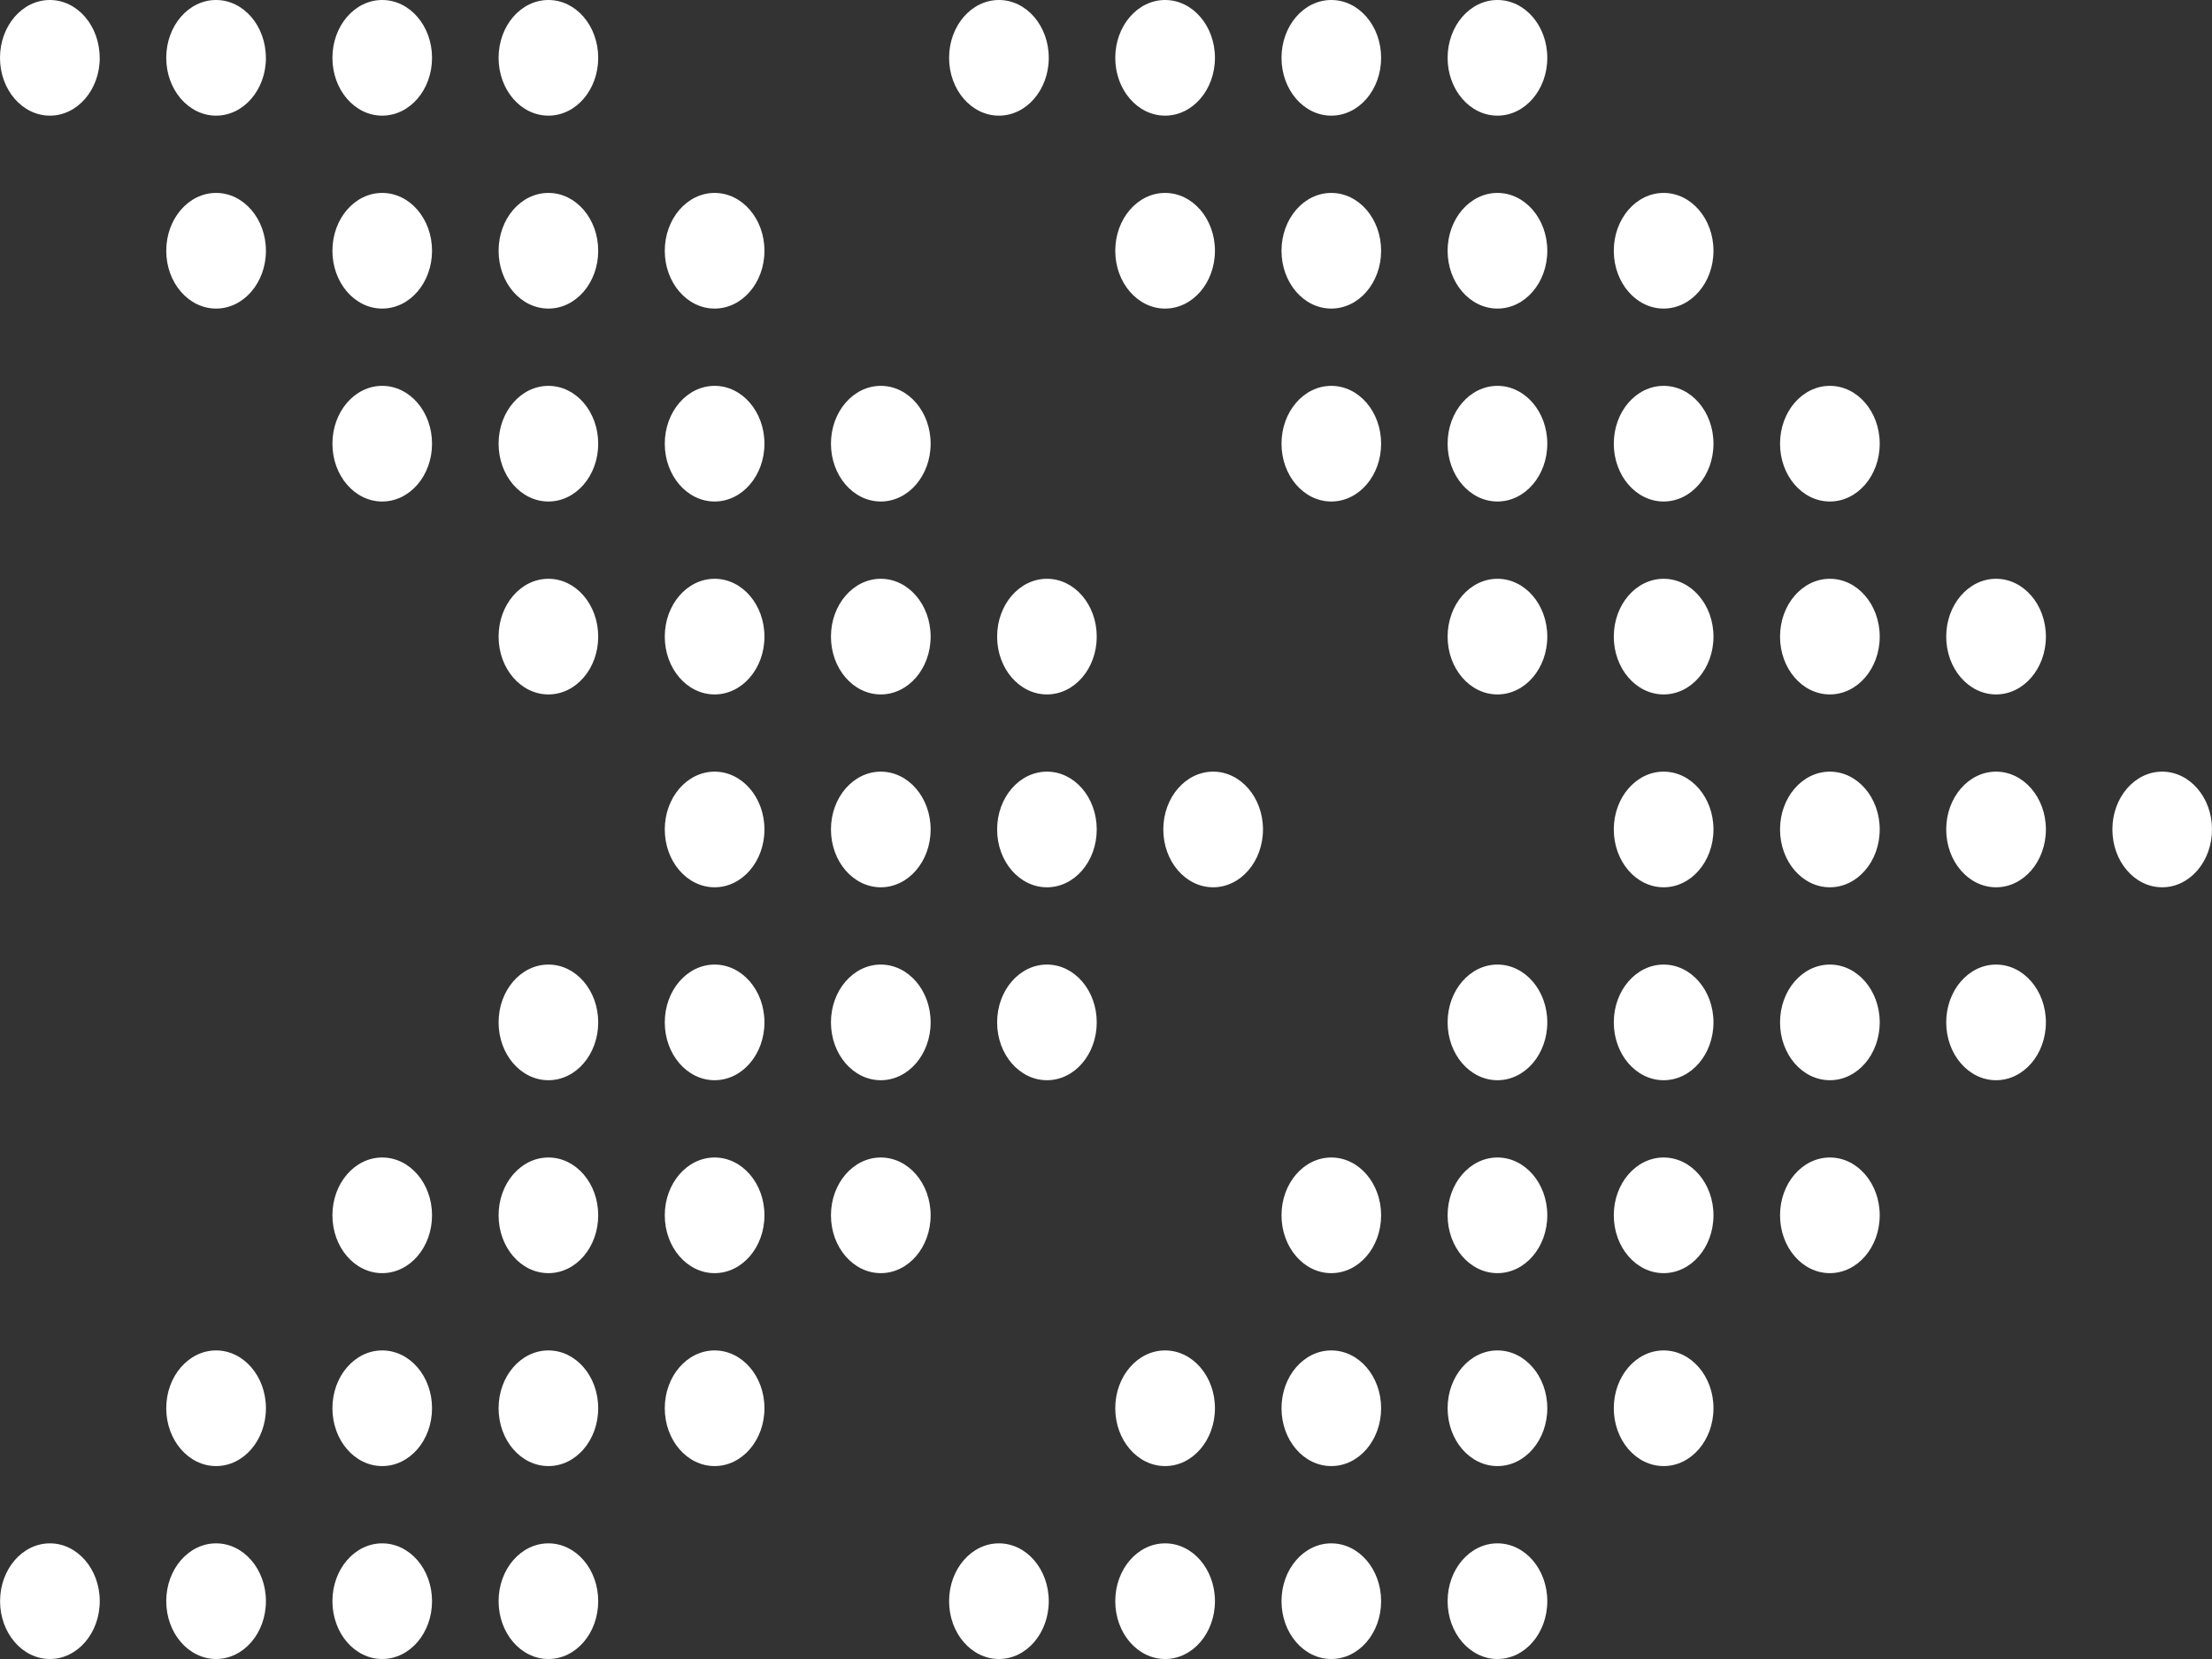 <svg width="32" height="24" viewBox="0 0 32 24" fill="none" xmlns="http://www.w3.org/2000/svg">
<rect x="0" y="0" width="32" height="24" fill="#333333" stroke="none"/>
<path d="M24.788 11.999C24.788 12.462 24.465 12.836 24.067 12.836C23.669 12.836 23.346 12.462 23.346 11.999C23.346 11.537 23.669 11.163 24.067 11.163C24.465 11.163 24.788 11.537 24.788 11.999Z" fill="white"/>
<path d="M27.193 11.999C27.193 12.462 26.87 12.836 26.472 12.836C26.073 12.836 25.751 12.462 25.751 11.999C25.751 11.537 26.073 11.163 26.472 11.163C26.87 11.163 27.193 11.537 27.193 11.999Z" fill="white"/>
<path d="M29.597 11.999C29.597 12.462 29.274 12.836 28.876 12.836C28.478 12.836 28.155 12.462 28.155 11.999C28.155 11.537 28.478 11.163 28.876 11.163C29.274 11.163 29.597 11.537 29.597 11.999Z" fill="white"/>
<path d="M32 11.999C32 12.462 31.678 12.836 31.279 12.836C30.881 12.836 30.559 12.462 30.559 11.999C30.559 11.537 30.881 11.163 31.279 11.163C31.678 11.163 32 11.537 32 11.999Z" fill="white"/>
<path d="M22.384 9.21C22.384 9.672 22.061 10.046 21.663 10.046C21.265 10.046 20.942 9.672 20.942 9.21C20.942 8.747 21.265 8.373 21.663 8.373C22.061 8.373 22.384 8.747 22.384 9.21Z" fill="white"/>
<path d="M24.788 9.21C24.788 9.672 24.465 10.046 24.067 10.046C23.669 10.046 23.346 9.672 23.346 9.21C23.346 8.747 23.669 8.373 24.067 8.373C24.465 8.373 24.788 8.747 24.788 9.21Z" fill="white"/>
<path d="M27.193 9.21C27.193 9.672 26.87 10.046 26.472 10.046C26.073 10.046 25.751 9.672 25.751 9.21C25.751 8.747 26.073 8.373 26.472 8.373C26.87 8.373 27.193 8.747 27.193 9.21Z" fill="white"/>
<path d="M29.597 9.21C29.597 9.672 29.274 10.046 28.876 10.046C28.478 10.046 28.155 9.672 28.155 9.21C28.155 8.747 28.478 8.373 28.876 8.373C29.274 8.373 29.597 8.747 29.597 9.21Z" fill="white"/>
<path d="M19.98 6.419C19.98 6.881 19.658 7.255 19.259 7.255C18.861 7.255 18.539 6.881 18.539 6.419C18.539 5.956 18.861 5.582 19.259 5.582C19.658 5.582 19.98 5.956 19.98 6.419Z" fill="white"/>
<path d="M22.384 6.419C22.384 6.881 22.061 7.255 21.663 7.255C21.265 7.255 20.942 6.881 20.942 6.419C20.942 5.956 21.265 5.582 21.663 5.582C22.061 5.582 22.384 5.956 22.384 6.419Z" fill="white"/>
<path d="M24.788 6.419C24.788 6.881 24.465 7.255 24.067 7.255C23.669 7.255 23.346 6.881 23.346 6.419C23.346 5.956 23.669 5.582 24.067 5.582C24.465 5.582 24.788 5.956 24.788 6.419Z" fill="white"/>
<path d="M27.193 6.419C27.193 6.881 26.87 7.255 26.472 7.255C26.073 7.255 25.751 6.881 25.751 6.419C25.751 5.956 26.073 5.582 26.472 5.582C26.87 5.582 27.193 5.956 27.193 6.419Z" fill="white"/>
<path d="M17.576 3.628C17.576 4.09 17.253 4.464 16.855 4.464C16.457 4.464 16.134 4.09 16.134 3.628C16.134 3.165 16.457 2.791 16.855 2.791C17.253 2.791 17.576 3.165 17.576 3.628Z" fill="white"/>
<path d="M19.98 3.628C19.98 4.09 19.658 4.464 19.259 4.464C18.861 4.464 18.539 4.09 18.539 3.628C18.539 3.165 18.861 2.791 19.259 2.791C19.658 2.791 19.98 3.165 19.98 3.628Z" fill="white"/>
<path d="M22.384 3.628C22.384 4.09 22.061 4.464 21.663 4.464C21.265 4.464 20.942 4.09 20.942 3.628C20.942 3.165 21.265 2.791 21.663 2.791C22.061 2.791 22.384 3.165 22.384 3.628Z" fill="white"/>
<path d="M24.788 3.628C24.788 4.09 24.465 4.464 24.067 4.464C23.669 4.464 23.346 4.09 23.346 3.628C23.346 3.165 23.669 2.791 24.067 2.791C24.465 2.791 24.788 3.165 24.788 3.628Z" fill="white"/>
<path d="M15.172 0.837C15.172 1.299 14.849 1.673 14.451 1.673C14.053 1.673 13.73 1.299 13.73 0.837C13.73 0.374 14.053 0 14.451 0C14.849 0 15.172 0.374 15.172 0.837Z" fill="white"/>
<path d="M17.576 0.837C17.576 1.299 17.253 1.673 16.855 1.673C16.457 1.673 16.134 1.299 16.134 0.837C16.134 0.374 16.457 0 16.855 0C17.253 0 17.576 0.374 17.576 0.837Z" fill="white"/>
<path d="M19.98 0.837C19.98 1.299 19.658 1.673 19.259 1.673C18.861 1.673 18.539 1.299 18.539 0.837C18.539 0.374 18.861 0 19.259 0C19.658 0 19.98 0.374 19.98 0.837Z" fill="white"/>
<path d="M22.384 0.837C22.384 1.299 22.061 1.673 21.663 1.673C21.265 1.673 20.942 1.299 20.942 0.837C20.942 0.374 21.265 0 21.663 0C22.061 0 22.384 0.374 22.384 0.837Z" fill="white"/>
<path d="M22.384 14.79C22.384 15.253 22.061 15.627 21.663 15.627C21.265 15.627 20.942 15.253 20.942 14.79C20.942 14.328 21.265 13.954 21.663 13.954C22.061 13.954 22.384 14.328 22.384 14.79Z" fill="white"/>
<path d="M24.788 14.79C24.788 15.253 24.465 15.627 24.067 15.627C23.669 15.627 23.346 15.253 23.346 14.79C23.346 14.328 23.669 13.954 24.067 13.954C24.465 13.954 24.788 14.328 24.788 14.79Z" fill="white"/>
<path d="M27.193 14.79C27.193 15.253 26.87 15.627 26.472 15.627C26.073 15.627 25.751 15.253 25.751 14.79C25.751 14.328 26.073 13.954 26.472 13.954C26.87 13.954 27.193 14.328 27.193 14.79Z" fill="white"/>
<path d="M29.597 14.79C29.597 15.253 29.274 15.627 28.876 15.627C28.478 15.627 28.155 15.253 28.155 14.79C28.155 14.328 28.478 13.954 28.876 13.954C29.274 13.954 29.597 14.328 29.597 14.79Z" fill="white"/>
<path d="M19.98 17.581C19.98 18.044 19.658 18.418 19.259 18.418C18.861 18.418 18.539 18.044 18.539 17.581C18.539 17.119 18.861 16.745 19.259 16.745C19.658 16.745 19.98 17.119 19.98 17.581Z" fill="white"/>
<path d="M22.384 17.581C22.384 18.044 22.061 18.418 21.663 18.418C21.265 18.418 20.942 18.044 20.942 17.581C20.942 17.119 21.265 16.745 21.663 16.745C22.061 16.745 22.384 17.119 22.384 17.581Z" fill="white"/>
<path d="M24.788 17.581C24.788 18.044 24.465 18.418 24.067 18.418C23.669 18.418 23.346 18.044 23.346 17.581C23.346 17.119 23.669 16.745 24.067 16.745C24.465 16.745 24.788 17.119 24.788 17.581Z" fill="white"/>
<path d="M27.193 17.581C27.193 18.044 26.87 18.418 26.472 18.418C26.073 18.418 25.751 18.044 25.751 17.581C25.751 17.119 26.073 16.745 26.472 16.745C26.87 16.745 27.193 17.119 27.193 17.581Z" fill="white"/>
<path d="M17.576 20.372C17.576 20.835 17.253 21.209 16.855 21.209C16.457 21.209 16.134 20.835 16.134 20.372C16.134 19.91 16.457 19.536 16.855 19.536C17.253 19.536 17.576 19.91 17.576 20.372Z" fill="white"/>
<path d="M19.98 20.372C19.98 20.835 19.658 21.209 19.259 21.209C18.861 21.209 18.539 20.835 18.539 20.372C18.539 19.91 18.861 19.536 19.259 19.536C19.658 19.536 19.98 19.91 19.98 20.372Z" fill="white"/>
<path d="M22.384 20.372C22.384 20.835 22.061 21.209 21.663 21.209C21.265 21.209 20.942 20.835 20.942 20.372C20.942 19.91 21.265 19.536 21.663 19.536C22.061 19.536 22.384 19.91 22.384 20.372Z" fill="white"/>
<path d="M24.788 20.372C24.788 20.835 24.465 21.209 24.067 21.209C23.669 21.209 23.346 20.835 23.346 20.372C23.346 19.91 23.669 19.536 24.067 19.536C24.465 19.536 24.788 19.91 24.788 20.372Z" fill="white"/>
<path d="M15.172 23.163C15.172 23.626 14.849 24 14.451 24C14.053 24 13.73 23.626 13.73 23.163C13.73 22.701 14.053 22.327 14.451 22.327C14.849 22.327 15.172 22.701 15.172 23.163Z" fill="white"/>
<path d="M17.576 23.163C17.576 23.626 17.253 24 16.855 24C16.457 24 16.134 23.626 16.134 23.163C16.134 22.701 16.457 22.327 16.855 22.327C17.253 22.327 17.576 22.701 17.576 23.163Z" fill="white"/>
<path d="M19.98 23.163C19.98 23.626 19.658 24 19.259 24C18.861 24 18.539 23.626 18.539 23.163C18.539 22.701 18.861 22.327 19.259 22.327C19.658 22.327 19.98 22.701 19.98 23.163Z" fill="white"/>
<path d="M22.384 23.163C22.384 23.626 22.061 24 21.663 24C21.265 24 20.942 23.626 20.942 23.163C20.942 22.701 21.265 22.327 21.663 22.327C22.061 22.327 22.384 22.701 22.384 23.163Z" fill="white"/>
<path d="M11.059 11.999C11.059 12.462 10.736 12.836 10.338 12.836C9.94 12.836 9.617 12.462 9.617 11.999C9.617 11.537 9.94 11.163 10.338 11.163C10.736 11.163 11.059 11.537 11.059 11.999Z" fill="white"/>
<path d="M13.463 11.999C13.463 12.462 13.14 12.836 12.742 12.836C12.344 12.836 12.021 12.462 12.021 11.999C12.021 11.537 12.344 11.163 12.742 11.163C13.14 11.163 13.463 11.537 13.463 11.999Z" fill="white"/>
<path d="M15.866 11.999C15.866 12.462 15.544 12.836 15.146 12.836C14.747 12.836 14.425 12.462 14.425 11.999C14.425 11.537 14.747 11.163 15.146 11.163C15.544 11.163 15.866 11.537 15.866 11.999Z" fill="white"/>
<path d="M18.271 11.999C18.271 12.462 17.948 12.836 17.55 12.836C17.152 12.836 16.829 12.462 16.829 11.999C16.829 11.537 17.152 11.163 17.55 11.163C17.948 11.163 18.271 11.537 18.271 11.999Z" fill="white"/>
<path d="M8.654 9.21C8.654 9.672 8.332 10.046 7.934 10.046C7.535 10.046 7.213 9.672 7.213 9.21C7.213 8.747 7.535 8.373 7.934 8.373C8.332 8.373 8.654 8.747 8.654 9.21Z" fill="white"/>
<path d="M11.059 9.21C11.059 9.672 10.736 10.046 10.338 10.046C9.94 10.046 9.617 9.672 9.617 9.21C9.617 8.747 9.94 8.373 10.338 8.373C10.736 8.373 11.059 8.747 11.059 9.21Z" fill="white"/>
<path d="M13.463 9.21C13.463 9.672 13.14 10.046 12.742 10.046C12.344 10.046 12.021 9.672 12.021 9.21C12.021 8.747 12.344 8.373 12.742 8.373C13.14 8.373 13.463 8.747 13.463 9.21Z" fill="white"/>
<path d="M15.866 9.21C15.866 9.672 15.544 10.046 15.146 10.046C14.747 10.046 14.425 9.672 14.425 9.21C14.425 8.747 14.747 8.373 15.146 8.373C15.544 8.373 15.866 8.747 15.866 9.21Z" fill="white"/>
<path d="M6.25 6.419C6.25 6.881 5.928 7.255 5.529 7.255C5.131 7.255 4.809 6.881 4.809 6.419C4.809 5.956 5.131 5.582 5.529 5.582C5.928 5.582 6.25 5.956 6.25 6.419Z" fill="white"/>
<path d="M8.654 6.419C8.654 6.881 8.332 7.255 7.934 7.255C7.535 7.255 7.213 6.881 7.213 6.419C7.213 5.956 7.535 5.582 7.934 5.582C8.332 5.582 8.654 5.956 8.654 6.419Z" fill="white"/>
<path d="M11.059 6.419C11.059 6.881 10.736 7.255 10.338 7.255C9.94 7.255 9.617 6.881 9.617 6.419C9.617 5.956 9.94 5.582 10.338 5.582C10.736 5.582 11.059 5.956 11.059 6.419Z" fill="white"/>
<path d="M13.463 6.419C13.463 6.881 13.14 7.255 12.742 7.255C12.344 7.255 12.021 6.881 12.021 6.419C12.021 5.956 12.344 5.582 12.742 5.582C13.14 5.582 13.463 5.956 13.463 6.419Z" fill="white"/>
<path d="M3.847 3.628C3.847 4.09 3.524 4.464 3.126 4.464C2.728 4.464 2.405 4.09 2.405 3.628C2.405 3.165 2.728 2.791 3.126 2.791C3.524 2.791 3.847 3.165 3.847 3.628Z" fill="white"/>
<path d="M6.25 3.628C6.25 4.09 5.928 4.464 5.529 4.464C5.131 4.464 4.809 4.09 4.809 3.628C4.809 3.165 5.131 2.791 5.529 2.791C5.928 2.791 6.25 3.165 6.25 3.628Z" fill="white"/>
<path d="M8.654 3.628C8.654 4.09 8.332 4.464 7.934 4.464C7.535 4.464 7.213 4.09 7.213 3.628C7.213 3.165 7.535 2.791 7.934 2.791C8.332 2.791 8.654 3.165 8.654 3.628Z" fill="white"/>
<path d="M11.059 3.628C11.059 4.09 10.736 4.464 10.338 4.464C9.94 4.464 9.617 4.09 9.617 3.628C9.617 3.165 9.94 2.791 10.338 2.791C10.736 2.791 11.059 3.165 11.059 3.628Z" fill="white"/>
<path d="M1.443 0.837C1.443 1.299 1.12 1.673 0.722 1.673C0.324 1.673 0 1.3 0 0.837C0 0.373 0.323 0 0.721 0C1.119 0 1.442 0.374 1.442 0.837" fill="white"/>
<path d="M3.847 0.837C3.847 1.299 3.524 1.673 3.126 1.673C2.728 1.673 2.405 1.299 2.405 0.837C2.405 0.374 2.727 0 3.125 0C3.523 0 3.846 0.374 3.846 0.837" fill="white"/>
<path d="M6.25 0.837C6.25 1.299 5.928 1.673 5.529 1.673C5.131 1.673 4.809 1.299 4.809 0.837C4.809 0.374 5.131 0 5.529 0C5.928 0 6.25 0.374 6.25 0.837Z" fill="white"/>
<path d="M8.654 0.837C8.654 1.299 8.332 1.673 7.934 1.673C7.535 1.673 7.213 1.299 7.213 0.837C7.213 0.374 7.535 0 7.934 0C8.332 0 8.654 0.374 8.654 0.837Z" fill="white"/>
<path d="M8.654 14.79C8.654 15.253 8.332 15.627 7.934 15.627C7.535 15.627 7.213 15.253 7.213 14.79C7.213 14.328 7.535 13.954 7.934 13.954C8.332 13.954 8.654 14.328 8.654 14.79Z" fill="white"/>
<path d="M11.059 14.79C11.059 15.253 10.736 15.627 10.338 15.627C9.94 15.627 9.617 15.253 9.617 14.79C9.617 14.328 9.94 13.954 10.338 13.954C10.736 13.954 11.059 14.328 11.059 14.79Z" fill="white"/>
<path d="M13.463 14.79C13.463 15.253 13.14 15.627 12.742 15.627C12.344 15.627 12.021 15.253 12.021 14.79C12.021 14.328 12.344 13.954 12.742 13.954C13.14 13.954 13.463 14.328 13.463 14.79Z" fill="white"/>
<path d="M15.866 14.79C15.866 15.253 15.544 15.627 15.146 15.627C14.747 15.627 14.425 15.253 14.425 14.79C14.425 14.328 14.747 13.954 15.146 13.954C15.544 13.954 15.866 14.328 15.866 14.79Z" fill="white"/>
<path d="M6.25 17.581C6.25 18.044 5.928 18.418 5.529 18.418C5.131 18.418 4.809 18.044 4.809 17.581C4.809 17.119 5.131 16.745 5.529 16.745C5.928 16.745 6.25 17.119 6.25 17.581Z" fill="white"/>
<path d="M8.654 17.581C8.654 18.044 8.332 18.418 7.934 18.418C7.535 18.418 7.213 18.044 7.213 17.581C7.213 17.119 7.535 16.745 7.934 16.745C8.332 16.745 8.654 17.119 8.654 17.581Z" fill="white"/>
<path d="M11.059 17.581C11.059 18.044 10.736 18.418 10.338 18.418C9.94 18.418 9.617 18.044 9.617 17.581C9.617 17.119 9.94 16.745 10.338 16.745C10.736 16.745 11.059 17.119 11.059 17.581Z" fill="white"/>
<path d="M13.463 17.581C13.463 18.044 13.14 18.418 12.742 18.418C12.344 18.418 12.021 18.044 12.021 17.581C12.021 17.119 12.344 16.745 12.742 16.745C13.14 16.745 13.463 17.119 13.463 17.581Z" fill="white"/>
<path d="M3.847 20.372C3.847 20.835 3.524 21.209 3.126 21.209C2.728 21.209 2.405 20.835 2.405 20.372C2.405 19.91 2.728 19.536 3.126 19.536C3.524 19.536 3.847 19.91 3.847 20.372Z" fill="white"/>
<path d="M6.25 20.372C6.25 20.835 5.928 21.209 5.529 21.209C5.131 21.209 4.809 20.835 4.809 20.372C4.809 19.91 5.131 19.536 5.529 19.536C5.928 19.536 6.25 19.91 6.25 20.372Z" fill="white"/>
<path d="M8.654 20.372C8.654 20.835 8.332 21.209 7.934 21.209C7.535 21.209 7.213 20.835 7.213 20.372C7.213 19.91 7.535 19.536 7.934 19.536C8.332 19.536 8.654 19.91 8.654 20.372Z" fill="white"/>
<path d="M11.059 20.372C11.059 20.835 10.736 21.209 10.338 21.209C9.94 21.209 9.617 20.835 9.617 20.372C9.617 19.91 9.94 19.536 10.338 19.536C10.736 19.536 11.059 19.91 11.059 20.372Z" fill="white"/>
<path d="M1.443 23.163C1.443 23.626 1.12 24 0.722 24C0.324 24 0.001 23.626 0.001 23.163C0.001 22.701 0.324 22.327 0.722 22.327C1.12 22.327 1.443 22.701 1.443 23.163Z" fill="white"/>
<path d="M3.847 23.163C3.847 23.626 3.524 24 3.126 24C2.728 24 2.405 23.626 2.405 23.163C2.405 22.701 2.728 22.327 3.126 22.327C3.524 22.327 3.847 22.701 3.847 23.163Z" fill="white"/>
<path d="M6.25 23.163C6.25 23.626 5.928 24 5.529 24C5.131 24 4.809 23.626 4.809 23.163C4.809 22.701 5.131 22.327 5.529 22.327C5.928 22.327 6.25 22.701 6.25 23.163Z" fill="white"/>
<path d="M8.654 23.163C8.654 23.626 8.332 24 7.934 24C7.535 24 7.213 23.626 7.213 23.163C7.213 22.701 7.535 22.327 7.934 22.327C8.332 22.327 8.654 22.701 8.654 23.163Z" fill="white"/>
</svg>
